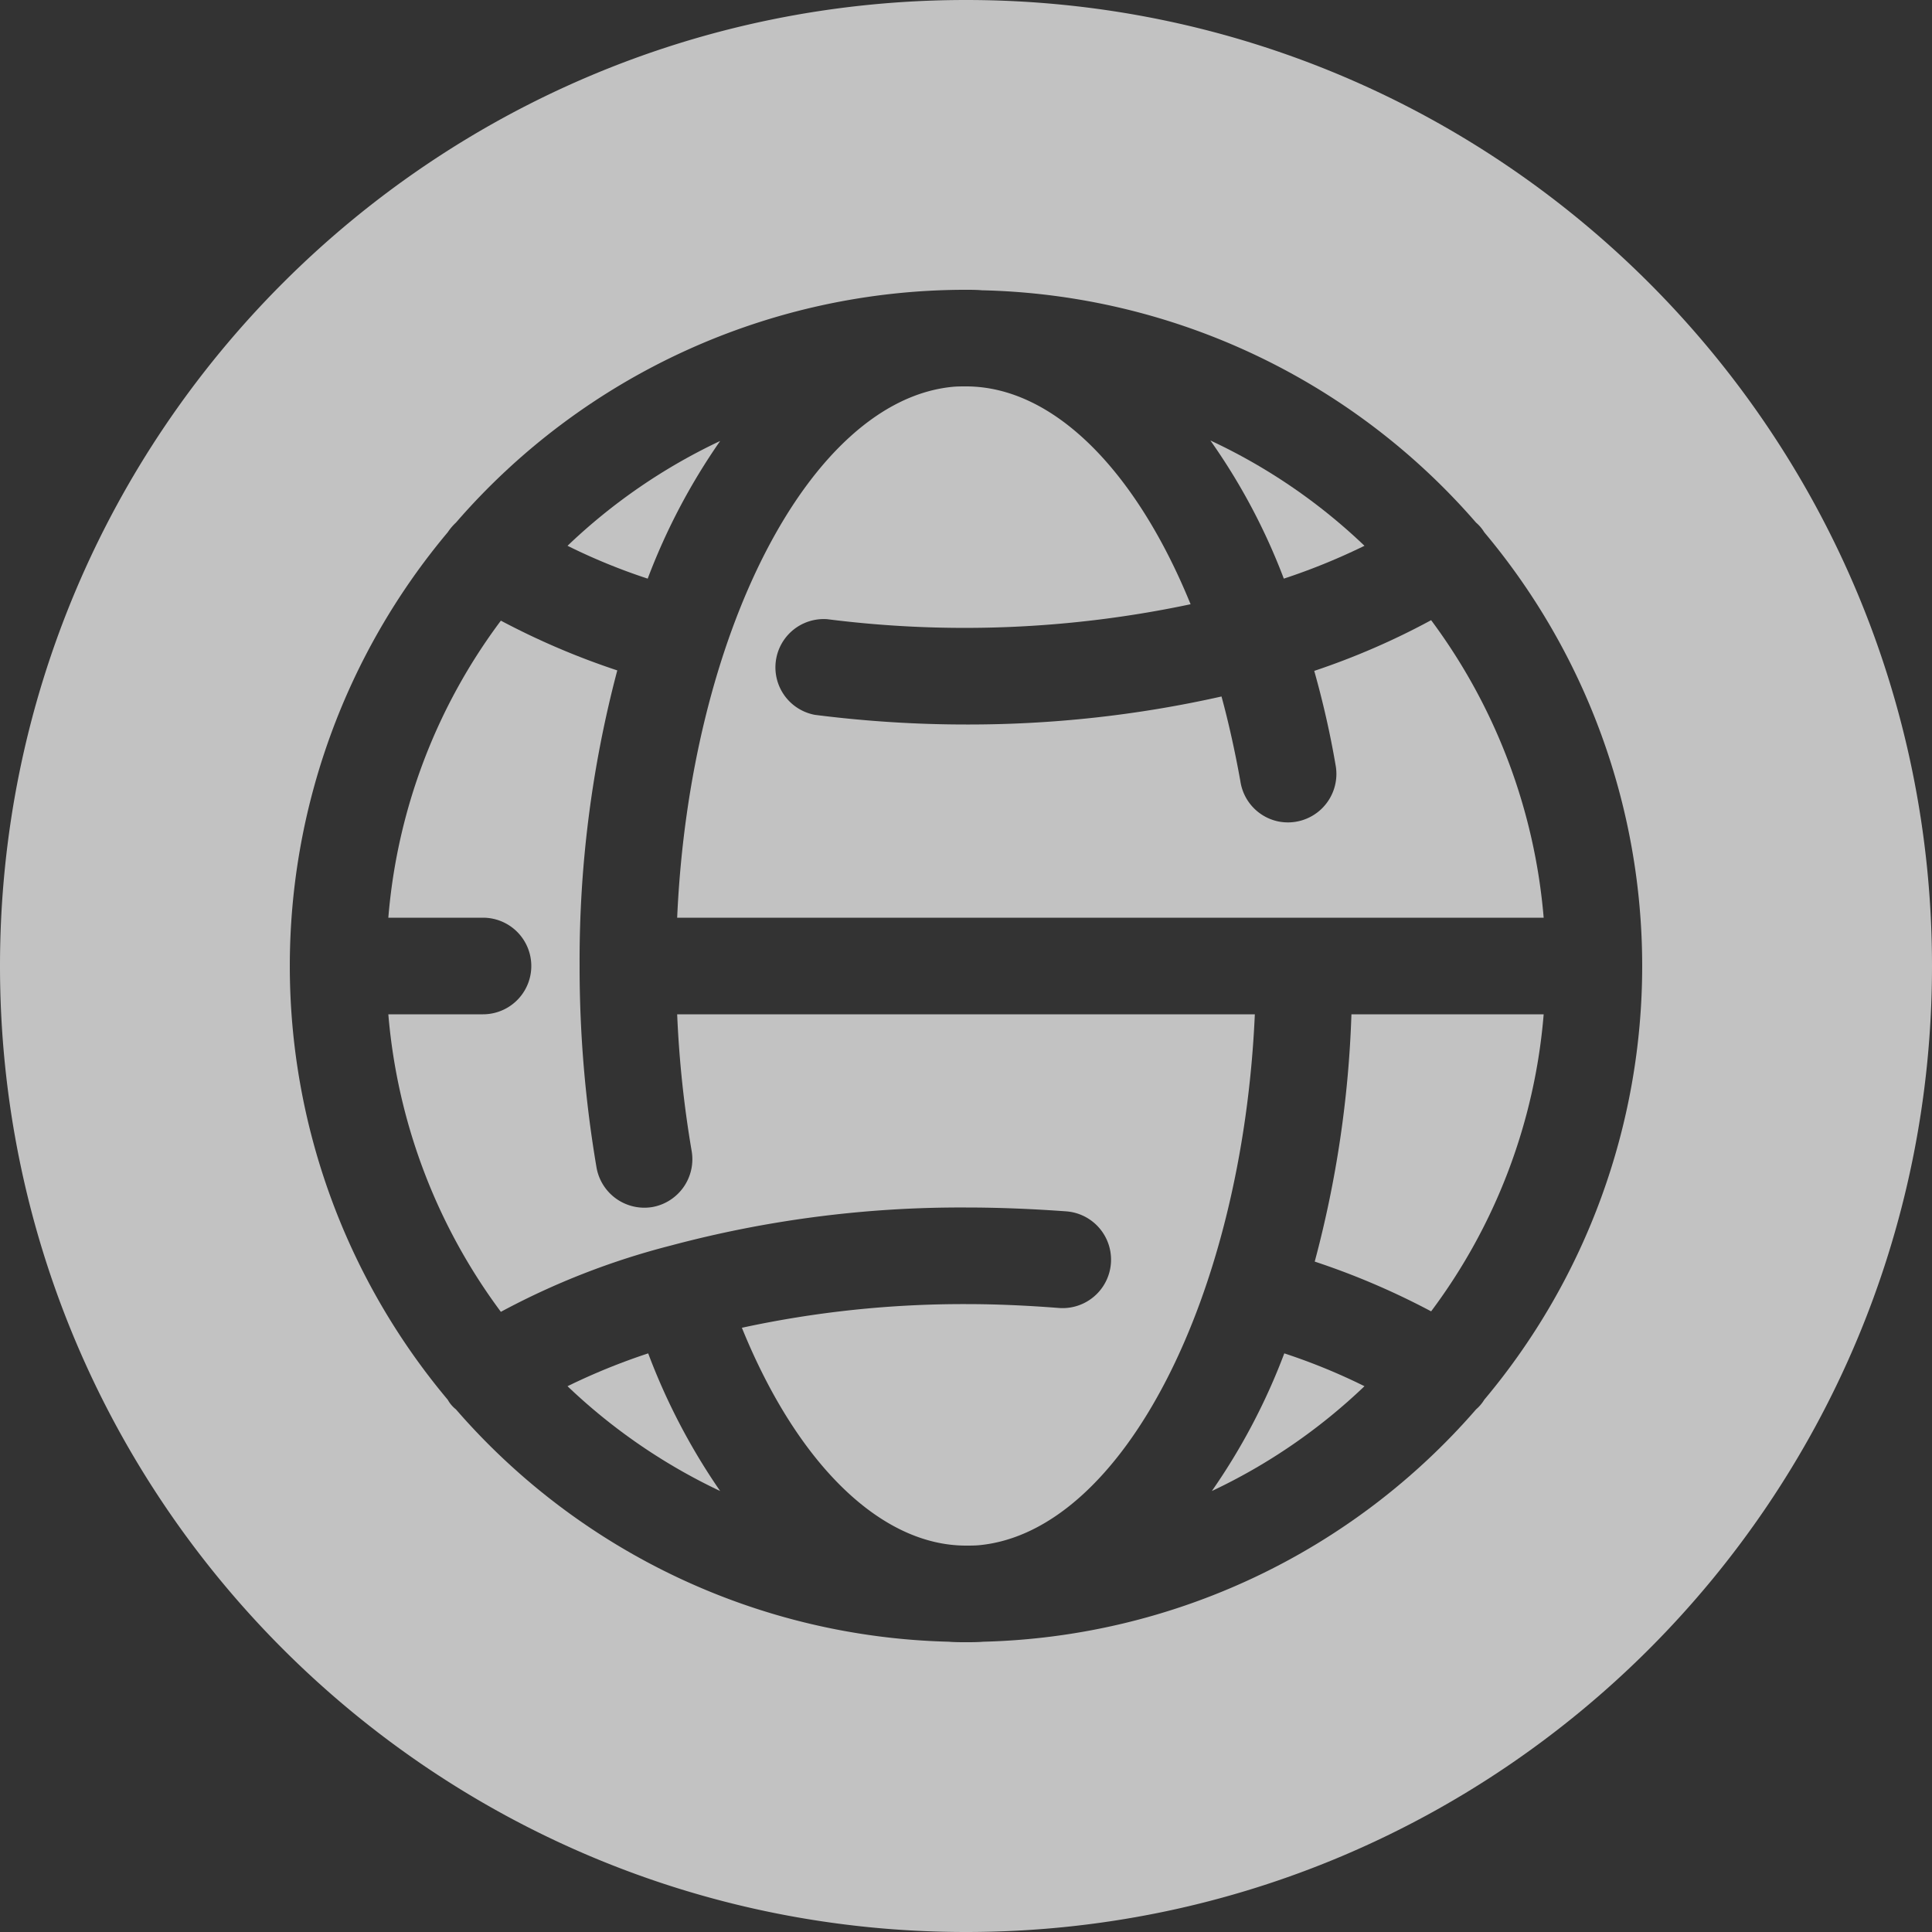 <svg width="20" height="20" fill="none" xmlns="http://www.w3.org/2000/svg"><rect width="100%" height="100%" fill="#333333" stroke="none"/><g opacity=".7" fill="#fff"><path d="M13.29 5.99c.286-.094.565-.208.835-.34a5.938 5.938 0 00-1.595-1.09c.313.443.568.923.76 1.43z"/><path d="M10 4c-.048 0-.097 0-.145.005C8.38 4.155 7.14 6.57 7.01 9.5h8.97a5.996 5.996 0 00-1.165-3.08c-.387.21-.792.385-1.21.525.09.32.164.643.22.97a.502.502 0 01-.604.586.5.5 0 01-.381-.416c-.055-.305-.12-.6-.195-.875-.868.195-1.755.292-2.645.29-.523 0-1.046-.034-1.565-.1a.5.5 0 01.13-.99 11.282 11.282 0 003.76-.155C11.76 4.87 10.905 4 10 4zM6.705 5.99c.19-.504.442-.983.75-1.425a5.96 5.96 0 00-1.58 1.085c.268.133.546.247.83.34zM6.71 14.01a6.612 6.612 0 00-.835.34c.465.444.998.81 1.58 1.085a6.577 6.577 0 01-.745-1.425z"/><path d="M10 16c.048 0 .097 0 .145-.005 1.475-.15 2.715-2.565 2.845-5.495H7.01c.02.474.07.947.15 1.415a.503.503 0 01-.405.58.503.503 0 01-.58-.41A12.394 12.394 0 016 10a11.75 11.75 0 01.39-3.06 7.797 7.797 0 01-1.205-.515A5.935 5.935 0 004.02 9.5H5a.5.5 0 110 1h-.98a5.995 5.995 0 001.165 3.08 7.763 7.763 0 011.755-.685c.998-.267 2.027-.4 3.06-.395.345 0 .695.015 1.04.04a.501.501 0 01-.08 1c-.32-.025-.64-.04-.96-.04-.78-.002-1.558.08-2.32.245C8.25 15.15 9.115 16 10 16zM13.295 14.01c-.19.504-.442.983-.75 1.425a5.963 5.963 0 001.58-1.085 6.249 6.249 0 00-.83-.34zM13.61 13.06c.415.137.819.31 1.205.515A5.935 5.935 0 0015.98 10.5h-1.99a11.311 11.311 0 01-.38 2.56z"/><path fill-rule="evenodd" clip-rule="evenodd" d="M20 10c0 5.523-4.477 10-10 10S0 15.523 0 10 4.477 0 10 0s10 4.477 10 10zm-4.72-4.59a.41.41 0 01.085.1 6.983 6.983 0 010 8.98.411.411 0 01-.085.1 6.985 6.985 0 01-5.1 2.405C10.12 17 10.06 17 10 17s-.12 0-.18-.005a6.981 6.981 0 01-5.1-2.405.335.335 0 01-.085-.1 6.983 6.983 0 010-8.98.56.56 0 01.085-.1A6.98 6.98 0 0110 3c.055 0 .11 0 .165.005A6.978 6.978 0 0115.28 5.41z"/></g></svg>